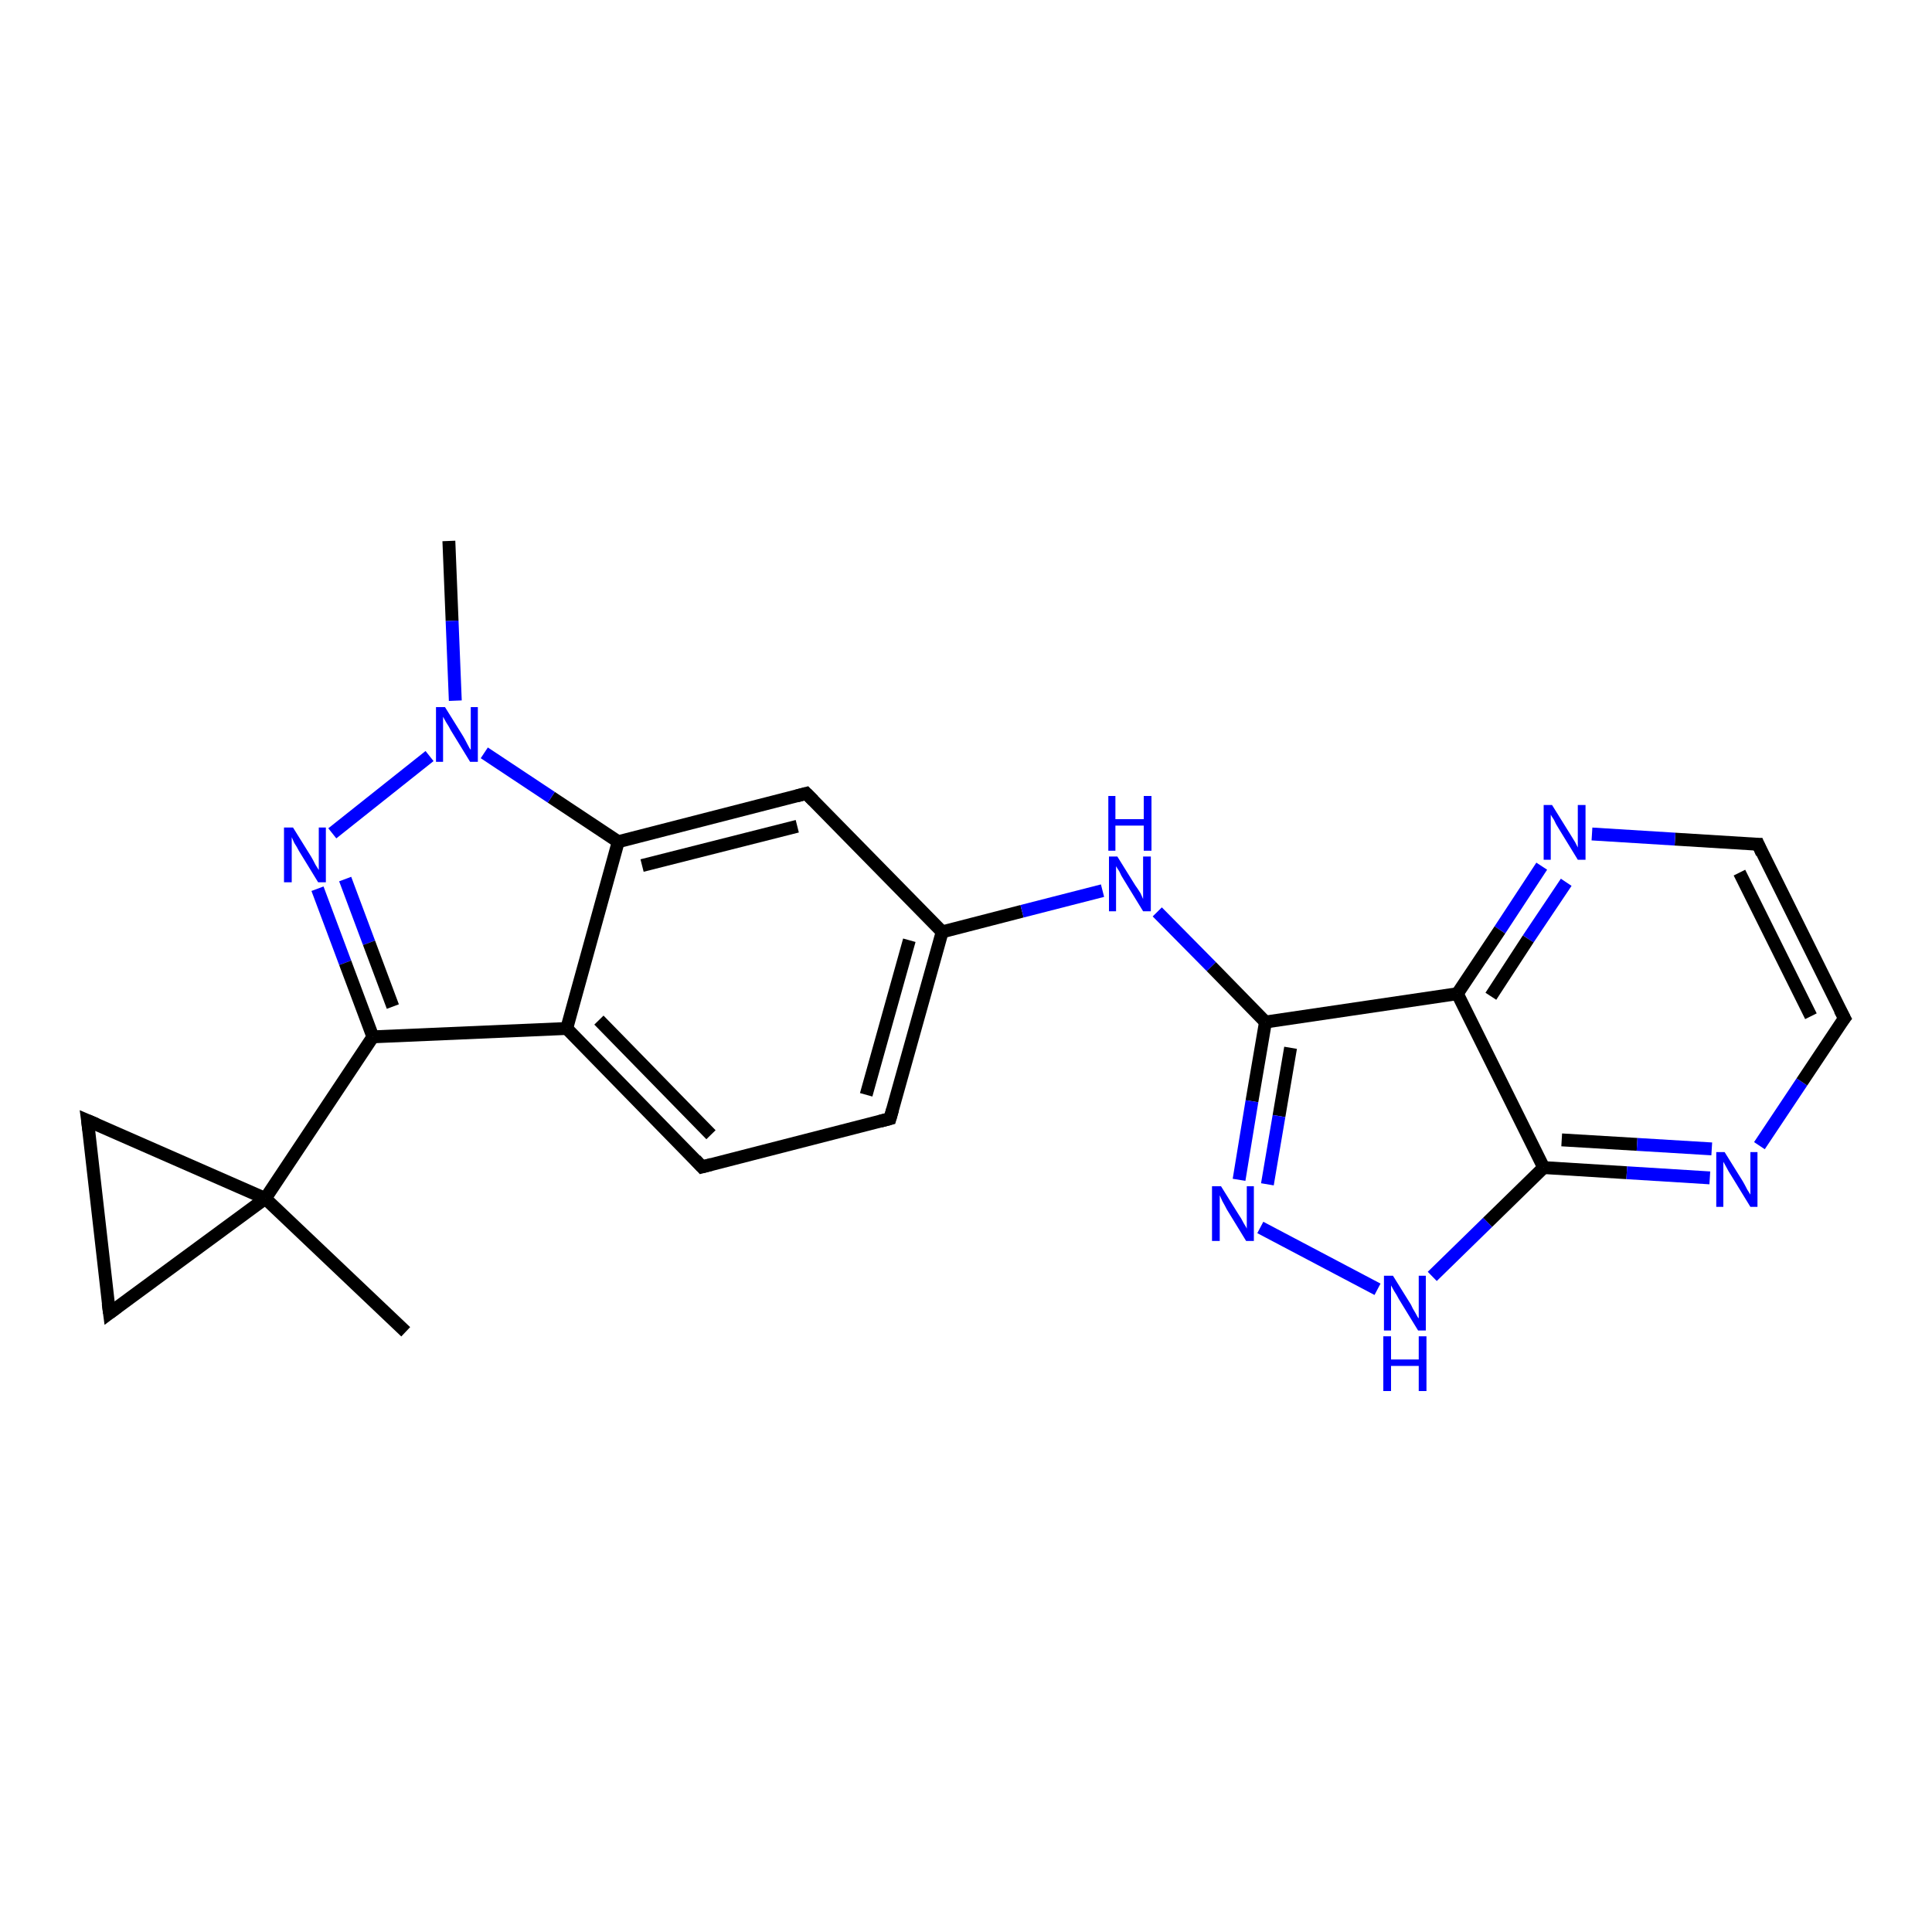 <?xml version='1.0' encoding='iso-8859-1'?>
<svg version='1.1' baseProfile='full'
              xmlns='http://www.w3.org/2000/svg'
                      xmlns:rdkit='http://www.rdkit.org/xml'
                      xmlns:xlink='http://www.w3.org/1999/xlink'
                  xml:space='preserve'
width='300px' height='300px' viewBox='0 0 300 300'>
<!-- END OF HEADER -->
<rect style='opacity:1.0;fill:#FFFFFF;stroke:none' width='300.0' height='300.0' x='0.0' y='0.0'> </rect>
<path class='bond-0 atom-0 atom-1' d='M 69.7,84.0 L 70.2,96.4' style='fill:none;fill-rule:evenodd;stroke:#000000;stroke-width:2.0px;stroke-linecap:butt;stroke-linejoin:miter;stroke-opacity:1' />
<path class='bond-0 atom-0 atom-1' d='M 70.2,96.4 L 70.7,108.8' style='fill:none;fill-rule:evenodd;stroke:#0000FF;stroke-width:2.0px;stroke-linecap:butt;stroke-linejoin:miter;stroke-opacity:1' />
<path class='bond-1 atom-1 atom-2' d='M 66.7,117.4 L 51.6,129.4' style='fill:none;fill-rule:evenodd;stroke:#0000FF;stroke-width:2.0px;stroke-linecap:butt;stroke-linejoin:miter;stroke-opacity:1' />
<path class='bond-2 atom-2 atom-3' d='M 49.3,138.0 L 53.6,149.5' style='fill:none;fill-rule:evenodd;stroke:#0000FF;stroke-width:2.0px;stroke-linecap:butt;stroke-linejoin:miter;stroke-opacity:1' />
<path class='bond-2 atom-2 atom-3' d='M 53.6,149.5 L 57.9,161.0' style='fill:none;fill-rule:evenodd;stroke:#000000;stroke-width:2.0px;stroke-linecap:butt;stroke-linejoin:miter;stroke-opacity:1' />
<path class='bond-2 atom-2 atom-3' d='M 53.6,136.5 L 57.3,146.4' style='fill:none;fill-rule:evenodd;stroke:#0000FF;stroke-width:2.0px;stroke-linecap:butt;stroke-linejoin:miter;stroke-opacity:1' />
<path class='bond-2 atom-2 atom-3' d='M 57.3,146.4 L 61.0,156.3' style='fill:none;fill-rule:evenodd;stroke:#000000;stroke-width:2.0px;stroke-linecap:butt;stroke-linejoin:miter;stroke-opacity:1' />
<path class='bond-3 atom-3 atom-4' d='M 57.9,161.0 L 88.0,159.7' style='fill:none;fill-rule:evenodd;stroke:#000000;stroke-width:2.0px;stroke-linecap:butt;stroke-linejoin:miter;stroke-opacity:1' />
<path class='bond-4 atom-4 atom-5' d='M 88.0,159.7 L 109.0,181.2' style='fill:none;fill-rule:evenodd;stroke:#000000;stroke-width:2.0px;stroke-linecap:butt;stroke-linejoin:miter;stroke-opacity:1' />
<path class='bond-4 atom-4 atom-5' d='M 93.0,158.4 L 110.4,176.2' style='fill:none;fill-rule:evenodd;stroke:#000000;stroke-width:2.0px;stroke-linecap:butt;stroke-linejoin:miter;stroke-opacity:1' />
<path class='bond-5 atom-5 atom-6' d='M 109.0,181.2 L 138.2,173.7' style='fill:none;fill-rule:evenodd;stroke:#000000;stroke-width:2.0px;stroke-linecap:butt;stroke-linejoin:miter;stroke-opacity:1' />
<path class='bond-6 atom-6 atom-7' d='M 138.2,173.7 L 146.3,144.7' style='fill:none;fill-rule:evenodd;stroke:#000000;stroke-width:2.0px;stroke-linecap:butt;stroke-linejoin:miter;stroke-opacity:1' />
<path class='bond-6 atom-6 atom-7' d='M 134.5,170.0 L 141.2,146.0' style='fill:none;fill-rule:evenodd;stroke:#000000;stroke-width:2.0px;stroke-linecap:butt;stroke-linejoin:miter;stroke-opacity:1' />
<path class='bond-7 atom-7 atom-8' d='M 146.3,144.7 L 158.7,141.5' style='fill:none;fill-rule:evenodd;stroke:#000000;stroke-width:2.0px;stroke-linecap:butt;stroke-linejoin:miter;stroke-opacity:1' />
<path class='bond-7 atom-7 atom-8' d='M 158.7,141.5 L 171.2,138.3' style='fill:none;fill-rule:evenodd;stroke:#0000FF;stroke-width:2.0px;stroke-linecap:butt;stroke-linejoin:miter;stroke-opacity:1' />
<path class='bond-8 atom-8 atom-9' d='M 179.7,141.6 L 188.1,150.1' style='fill:none;fill-rule:evenodd;stroke:#0000FF;stroke-width:2.0px;stroke-linecap:butt;stroke-linejoin:miter;stroke-opacity:1' />
<path class='bond-8 atom-8 atom-9' d='M 188.1,150.1 L 196.5,158.7' style='fill:none;fill-rule:evenodd;stroke:#000000;stroke-width:2.0px;stroke-linecap:butt;stroke-linejoin:miter;stroke-opacity:1' />
<path class='bond-9 atom-9 atom-10' d='M 196.5,158.7 L 194.4,171.0' style='fill:none;fill-rule:evenodd;stroke:#000000;stroke-width:2.0px;stroke-linecap:butt;stroke-linejoin:miter;stroke-opacity:1' />
<path class='bond-9 atom-9 atom-10' d='M 194.4,171.0 L 192.4,183.2' style='fill:none;fill-rule:evenodd;stroke:#0000FF;stroke-width:2.0px;stroke-linecap:butt;stroke-linejoin:miter;stroke-opacity:1' />
<path class='bond-9 atom-9 atom-10' d='M 200.4,162.7 L 198.6,173.3' style='fill:none;fill-rule:evenodd;stroke:#000000;stroke-width:2.0px;stroke-linecap:butt;stroke-linejoin:miter;stroke-opacity:1' />
<path class='bond-9 atom-9 atom-10' d='M 198.6,173.3 L 196.8,183.9' style='fill:none;fill-rule:evenodd;stroke:#0000FF;stroke-width:2.0px;stroke-linecap:butt;stroke-linejoin:miter;stroke-opacity:1' />
<path class='bond-10 atom-10 atom-11' d='M 195.7,190.6 L 213.9,200.2' style='fill:none;fill-rule:evenodd;stroke:#0000FF;stroke-width:2.0px;stroke-linecap:butt;stroke-linejoin:miter;stroke-opacity:1' />
<path class='bond-11 atom-11 atom-12' d='M 222.4,198.2 L 231.0,189.8' style='fill:none;fill-rule:evenodd;stroke:#0000FF;stroke-width:2.0px;stroke-linecap:butt;stroke-linejoin:miter;stroke-opacity:1' />
<path class='bond-11 atom-11 atom-12' d='M 231.0,189.8 L 239.7,181.3' style='fill:none;fill-rule:evenodd;stroke:#000000;stroke-width:2.0px;stroke-linecap:butt;stroke-linejoin:miter;stroke-opacity:1' />
<path class='bond-12 atom-12 atom-13' d='M 239.7,181.3 L 252.6,182.1' style='fill:none;fill-rule:evenodd;stroke:#000000;stroke-width:2.0px;stroke-linecap:butt;stroke-linejoin:miter;stroke-opacity:1' />
<path class='bond-12 atom-12 atom-13' d='M 252.6,182.1 L 265.5,182.9' style='fill:none;fill-rule:evenodd;stroke:#0000FF;stroke-width:2.0px;stroke-linecap:butt;stroke-linejoin:miter;stroke-opacity:1' />
<path class='bond-12 atom-12 atom-13' d='M 242.5,177.0 L 254.2,177.7' style='fill:none;fill-rule:evenodd;stroke:#000000;stroke-width:2.0px;stroke-linecap:butt;stroke-linejoin:miter;stroke-opacity:1' />
<path class='bond-12 atom-12 atom-13' d='M 254.2,177.7 L 265.8,178.4' style='fill:none;fill-rule:evenodd;stroke:#0000FF;stroke-width:2.0px;stroke-linecap:butt;stroke-linejoin:miter;stroke-opacity:1' />
<path class='bond-13 atom-13 atom-14' d='M 273.2,177.9 L 279.8,168.0' style='fill:none;fill-rule:evenodd;stroke:#0000FF;stroke-width:2.0px;stroke-linecap:butt;stroke-linejoin:miter;stroke-opacity:1' />
<path class='bond-13 atom-13 atom-14' d='M 279.8,168.0 L 286.4,158.1' style='fill:none;fill-rule:evenodd;stroke:#000000;stroke-width:2.0px;stroke-linecap:butt;stroke-linejoin:miter;stroke-opacity:1' />
<path class='bond-14 atom-14 atom-15' d='M 286.4,158.1 L 273.0,131.1' style='fill:none;fill-rule:evenodd;stroke:#000000;stroke-width:2.0px;stroke-linecap:butt;stroke-linejoin:miter;stroke-opacity:1' />
<path class='bond-14 atom-14 atom-15' d='M 281.2,157.8 L 270.1,135.5' style='fill:none;fill-rule:evenodd;stroke:#000000;stroke-width:2.0px;stroke-linecap:butt;stroke-linejoin:miter;stroke-opacity:1' />
<path class='bond-15 atom-15 atom-16' d='M 273.0,131.1 L 260.1,130.3' style='fill:none;fill-rule:evenodd;stroke:#000000;stroke-width:2.0px;stroke-linecap:butt;stroke-linejoin:miter;stroke-opacity:1' />
<path class='bond-15 atom-15 atom-16' d='M 260.1,130.3 L 247.2,129.5' style='fill:none;fill-rule:evenodd;stroke:#0000FF;stroke-width:2.0px;stroke-linecap:butt;stroke-linejoin:miter;stroke-opacity:1' />
<path class='bond-16 atom-16 atom-17' d='M 239.4,134.5 L 232.9,144.4' style='fill:none;fill-rule:evenodd;stroke:#0000FF;stroke-width:2.0px;stroke-linecap:butt;stroke-linejoin:miter;stroke-opacity:1' />
<path class='bond-16 atom-16 atom-17' d='M 232.9,144.4 L 226.3,154.3' style='fill:none;fill-rule:evenodd;stroke:#000000;stroke-width:2.0px;stroke-linecap:butt;stroke-linejoin:miter;stroke-opacity:1' />
<path class='bond-16 atom-16 atom-17' d='M 243.2,137.0 L 237.3,145.8' style='fill:none;fill-rule:evenodd;stroke:#0000FF;stroke-width:2.0px;stroke-linecap:butt;stroke-linejoin:miter;stroke-opacity:1' />
<path class='bond-16 atom-16 atom-17' d='M 237.3,145.8 L 231.5,154.7' style='fill:none;fill-rule:evenodd;stroke:#000000;stroke-width:2.0px;stroke-linecap:butt;stroke-linejoin:miter;stroke-opacity:1' />
<path class='bond-17 atom-7 atom-18' d='M 146.3,144.7 L 125.2,123.2' style='fill:none;fill-rule:evenodd;stroke:#000000;stroke-width:2.0px;stroke-linecap:butt;stroke-linejoin:miter;stroke-opacity:1' />
<path class='bond-18 atom-18 atom-19' d='M 125.2,123.2 L 96.0,130.7' style='fill:none;fill-rule:evenodd;stroke:#000000;stroke-width:2.0px;stroke-linecap:butt;stroke-linejoin:miter;stroke-opacity:1' />
<path class='bond-18 atom-18 atom-19' d='M 123.8,128.3 L 99.7,134.4' style='fill:none;fill-rule:evenodd;stroke:#000000;stroke-width:2.0px;stroke-linecap:butt;stroke-linejoin:miter;stroke-opacity:1' />
<path class='bond-19 atom-3 atom-20' d='M 57.9,161.0 L 41.2,186.1' style='fill:none;fill-rule:evenodd;stroke:#000000;stroke-width:2.0px;stroke-linecap:butt;stroke-linejoin:miter;stroke-opacity:1' />
<path class='bond-20 atom-20 atom-21' d='M 41.2,186.1 L 63.0,206.8' style='fill:none;fill-rule:evenodd;stroke:#000000;stroke-width:2.0px;stroke-linecap:butt;stroke-linejoin:miter;stroke-opacity:1' />
<path class='bond-21 atom-20 atom-22' d='M 41.2,186.1 L 17.0,203.9' style='fill:none;fill-rule:evenodd;stroke:#000000;stroke-width:2.0px;stroke-linecap:butt;stroke-linejoin:miter;stroke-opacity:1' />
<path class='bond-22 atom-22 atom-23' d='M 17.0,203.9 L 13.6,174.0' style='fill:none;fill-rule:evenodd;stroke:#000000;stroke-width:2.0px;stroke-linecap:butt;stroke-linejoin:miter;stroke-opacity:1' />
<path class='bond-23 atom-19 atom-1' d='M 96.0,130.7 L 85.6,123.8' style='fill:none;fill-rule:evenodd;stroke:#000000;stroke-width:2.0px;stroke-linecap:butt;stroke-linejoin:miter;stroke-opacity:1' />
<path class='bond-23 atom-19 atom-1' d='M 85.6,123.8 L 75.2,116.9' style='fill:none;fill-rule:evenodd;stroke:#0000FF;stroke-width:2.0px;stroke-linecap:butt;stroke-linejoin:miter;stroke-opacity:1' />
<path class='bond-24 atom-23 atom-20' d='M 13.6,174.0 L 41.2,186.1' style='fill:none;fill-rule:evenodd;stroke:#000000;stroke-width:2.0px;stroke-linecap:butt;stroke-linejoin:miter;stroke-opacity:1' />
<path class='bond-25 atom-19 atom-4' d='M 96.0,130.7 L 88.0,159.7' style='fill:none;fill-rule:evenodd;stroke:#000000;stroke-width:2.0px;stroke-linecap:butt;stroke-linejoin:miter;stroke-opacity:1' />
<path class='bond-26 atom-17 atom-9' d='M 226.3,154.3 L 196.5,158.7' style='fill:none;fill-rule:evenodd;stroke:#000000;stroke-width:2.0px;stroke-linecap:butt;stroke-linejoin:miter;stroke-opacity:1' />
<path class='bond-27 atom-17 atom-12' d='M 226.3,154.3 L 239.7,181.3' style='fill:none;fill-rule:evenodd;stroke:#000000;stroke-width:2.0px;stroke-linecap:butt;stroke-linejoin:miter;stroke-opacity:1' />
<path d='M 108.0,180.1 L 109.0,181.2 L 110.5,180.8' style='fill:none;stroke:#000000;stroke-width:2.0px;stroke-linecap:butt;stroke-linejoin:miter;stroke-opacity:1;' />
<path d='M 136.7,174.1 L 138.2,173.7 L 138.6,172.3' style='fill:none;stroke:#000000;stroke-width:2.0px;stroke-linecap:butt;stroke-linejoin:miter;stroke-opacity:1;' />
<path d='M 286.0,158.6 L 286.4,158.1 L 285.7,156.8' style='fill:none;stroke:#000000;stroke-width:2.0px;stroke-linecap:butt;stroke-linejoin:miter;stroke-opacity:1;' />
<path d='M 273.6,132.5 L 273.0,131.1 L 272.3,131.1' style='fill:none;stroke:#000000;stroke-width:2.0px;stroke-linecap:butt;stroke-linejoin:miter;stroke-opacity:1;' />
<path d='M 126.3,124.3 L 125.2,123.2 L 123.7,123.6' style='fill:none;stroke:#000000;stroke-width:2.0px;stroke-linecap:butt;stroke-linejoin:miter;stroke-opacity:1;' />
<path d='M 18.2,203.0 L 17.0,203.9 L 16.8,202.4' style='fill:none;stroke:#000000;stroke-width:2.0px;stroke-linecap:butt;stroke-linejoin:miter;stroke-opacity:1;' />
<path d='M 13.8,175.5 L 13.6,174.0 L 15.0,174.6' style='fill:none;stroke:#000000;stroke-width:2.0px;stroke-linecap:butt;stroke-linejoin:miter;stroke-opacity:1;' />
<path class='atom-1' d='M 69.1 109.8
L 71.9 114.3
Q 72.2 114.8, 72.6 115.6
Q 73.0 116.4, 73.1 116.4
L 73.1 109.8
L 74.2 109.8
L 74.2 118.3
L 73.0 118.3
L 70.0 113.4
Q 69.7 112.8, 69.3 112.2
Q 68.9 111.5, 68.8 111.3
L 68.8 118.3
L 67.7 118.3
L 67.7 109.8
L 69.1 109.8
' fill='#0000FF'/>
<path class='atom-2' d='M 45.5 128.5
L 48.3 133.0
Q 48.6 133.5, 49.0 134.3
Q 49.5 135.1, 49.5 135.1
L 49.5 128.5
L 50.6 128.5
L 50.6 137.0
L 49.4 137.0
L 46.4 132.1
Q 46.1 131.5, 45.7 130.9
Q 45.4 130.2, 45.3 130.0
L 45.3 137.0
L 44.1 137.0
L 44.1 128.5
L 45.5 128.5
' fill='#0000FF'/>
<path class='atom-8' d='M 173.5 133.0
L 176.3 137.5
Q 176.6 137.9, 177.1 138.7
Q 177.5 139.6, 177.5 139.6
L 177.5 133.0
L 178.7 133.0
L 178.7 141.5
L 177.5 141.5
L 174.5 136.6
Q 174.1 136.0, 173.8 135.3
Q 173.4 134.7, 173.3 134.5
L 173.3 141.5
L 172.2 141.5
L 172.2 133.0
L 173.5 133.0
' fill='#0000FF'/>
<path class='atom-8' d='M 172.1 123.6
L 173.2 123.6
L 173.2 127.2
L 177.6 127.2
L 177.6 123.6
L 178.8 123.6
L 178.8 132.1
L 177.6 132.1
L 177.6 128.2
L 173.2 128.2
L 173.2 132.1
L 172.1 132.1
L 172.1 123.6
' fill='#0000FF'/>
<path class='atom-10' d='M 189.6 184.2
L 192.4 188.7
Q 192.7 189.1, 193.1 189.9
Q 193.6 190.7, 193.6 190.8
L 193.6 184.2
L 194.7 184.2
L 194.7 192.7
L 193.5 192.7
L 190.5 187.8
Q 190.2 187.2, 189.8 186.5
Q 189.5 185.8, 189.4 185.6
L 189.4 192.7
L 188.2 192.7
L 188.2 184.2
L 189.6 184.2
' fill='#0000FF'/>
<path class='atom-11' d='M 216.3 198.1
L 219.1 202.6
Q 219.3 203.1, 219.8 203.9
Q 220.2 204.7, 220.3 204.7
L 220.3 198.1
L 221.4 198.1
L 221.4 206.6
L 220.2 206.6
L 217.2 201.7
Q 216.9 201.1, 216.5 200.5
Q 216.1 199.8, 216.0 199.6
L 216.0 206.6
L 214.9 206.6
L 214.9 198.1
L 216.3 198.1
' fill='#0000FF'/>
<path class='atom-11' d='M 214.8 207.5
L 216.0 207.5
L 216.0 211.1
L 220.3 211.1
L 220.3 207.5
L 221.5 207.5
L 221.5 216.0
L 220.3 216.0
L 220.3 212.1
L 216.0 212.1
L 216.0 216.0
L 214.8 216.0
L 214.8 207.5
' fill='#0000FF'/>
<path class='atom-13' d='M 267.8 178.9
L 270.6 183.4
Q 270.9 183.9, 271.3 184.7
Q 271.8 185.5, 271.8 185.5
L 271.8 178.9
L 272.9 178.9
L 272.9 187.4
L 271.8 187.4
L 268.8 182.5
Q 268.4 181.9, 268.1 181.3
Q 267.7 180.6, 267.6 180.4
L 267.6 187.4
L 266.5 187.4
L 266.5 178.9
L 267.8 178.9
' fill='#0000FF'/>
<path class='atom-16' d='M 241.0 125.0
L 243.8 129.5
Q 244.1 130.0, 244.6 130.8
Q 245.0 131.6, 245.0 131.6
L 245.0 125.0
L 246.2 125.0
L 246.2 133.5
L 245.0 133.5
L 242.0 128.6
Q 241.6 128.0, 241.3 127.3
Q 240.9 126.7, 240.8 126.5
L 240.8 133.5
L 239.7 133.5
L 239.7 125.0
L 241.0 125.0
' fill='#0000FF'/>
</svg>
